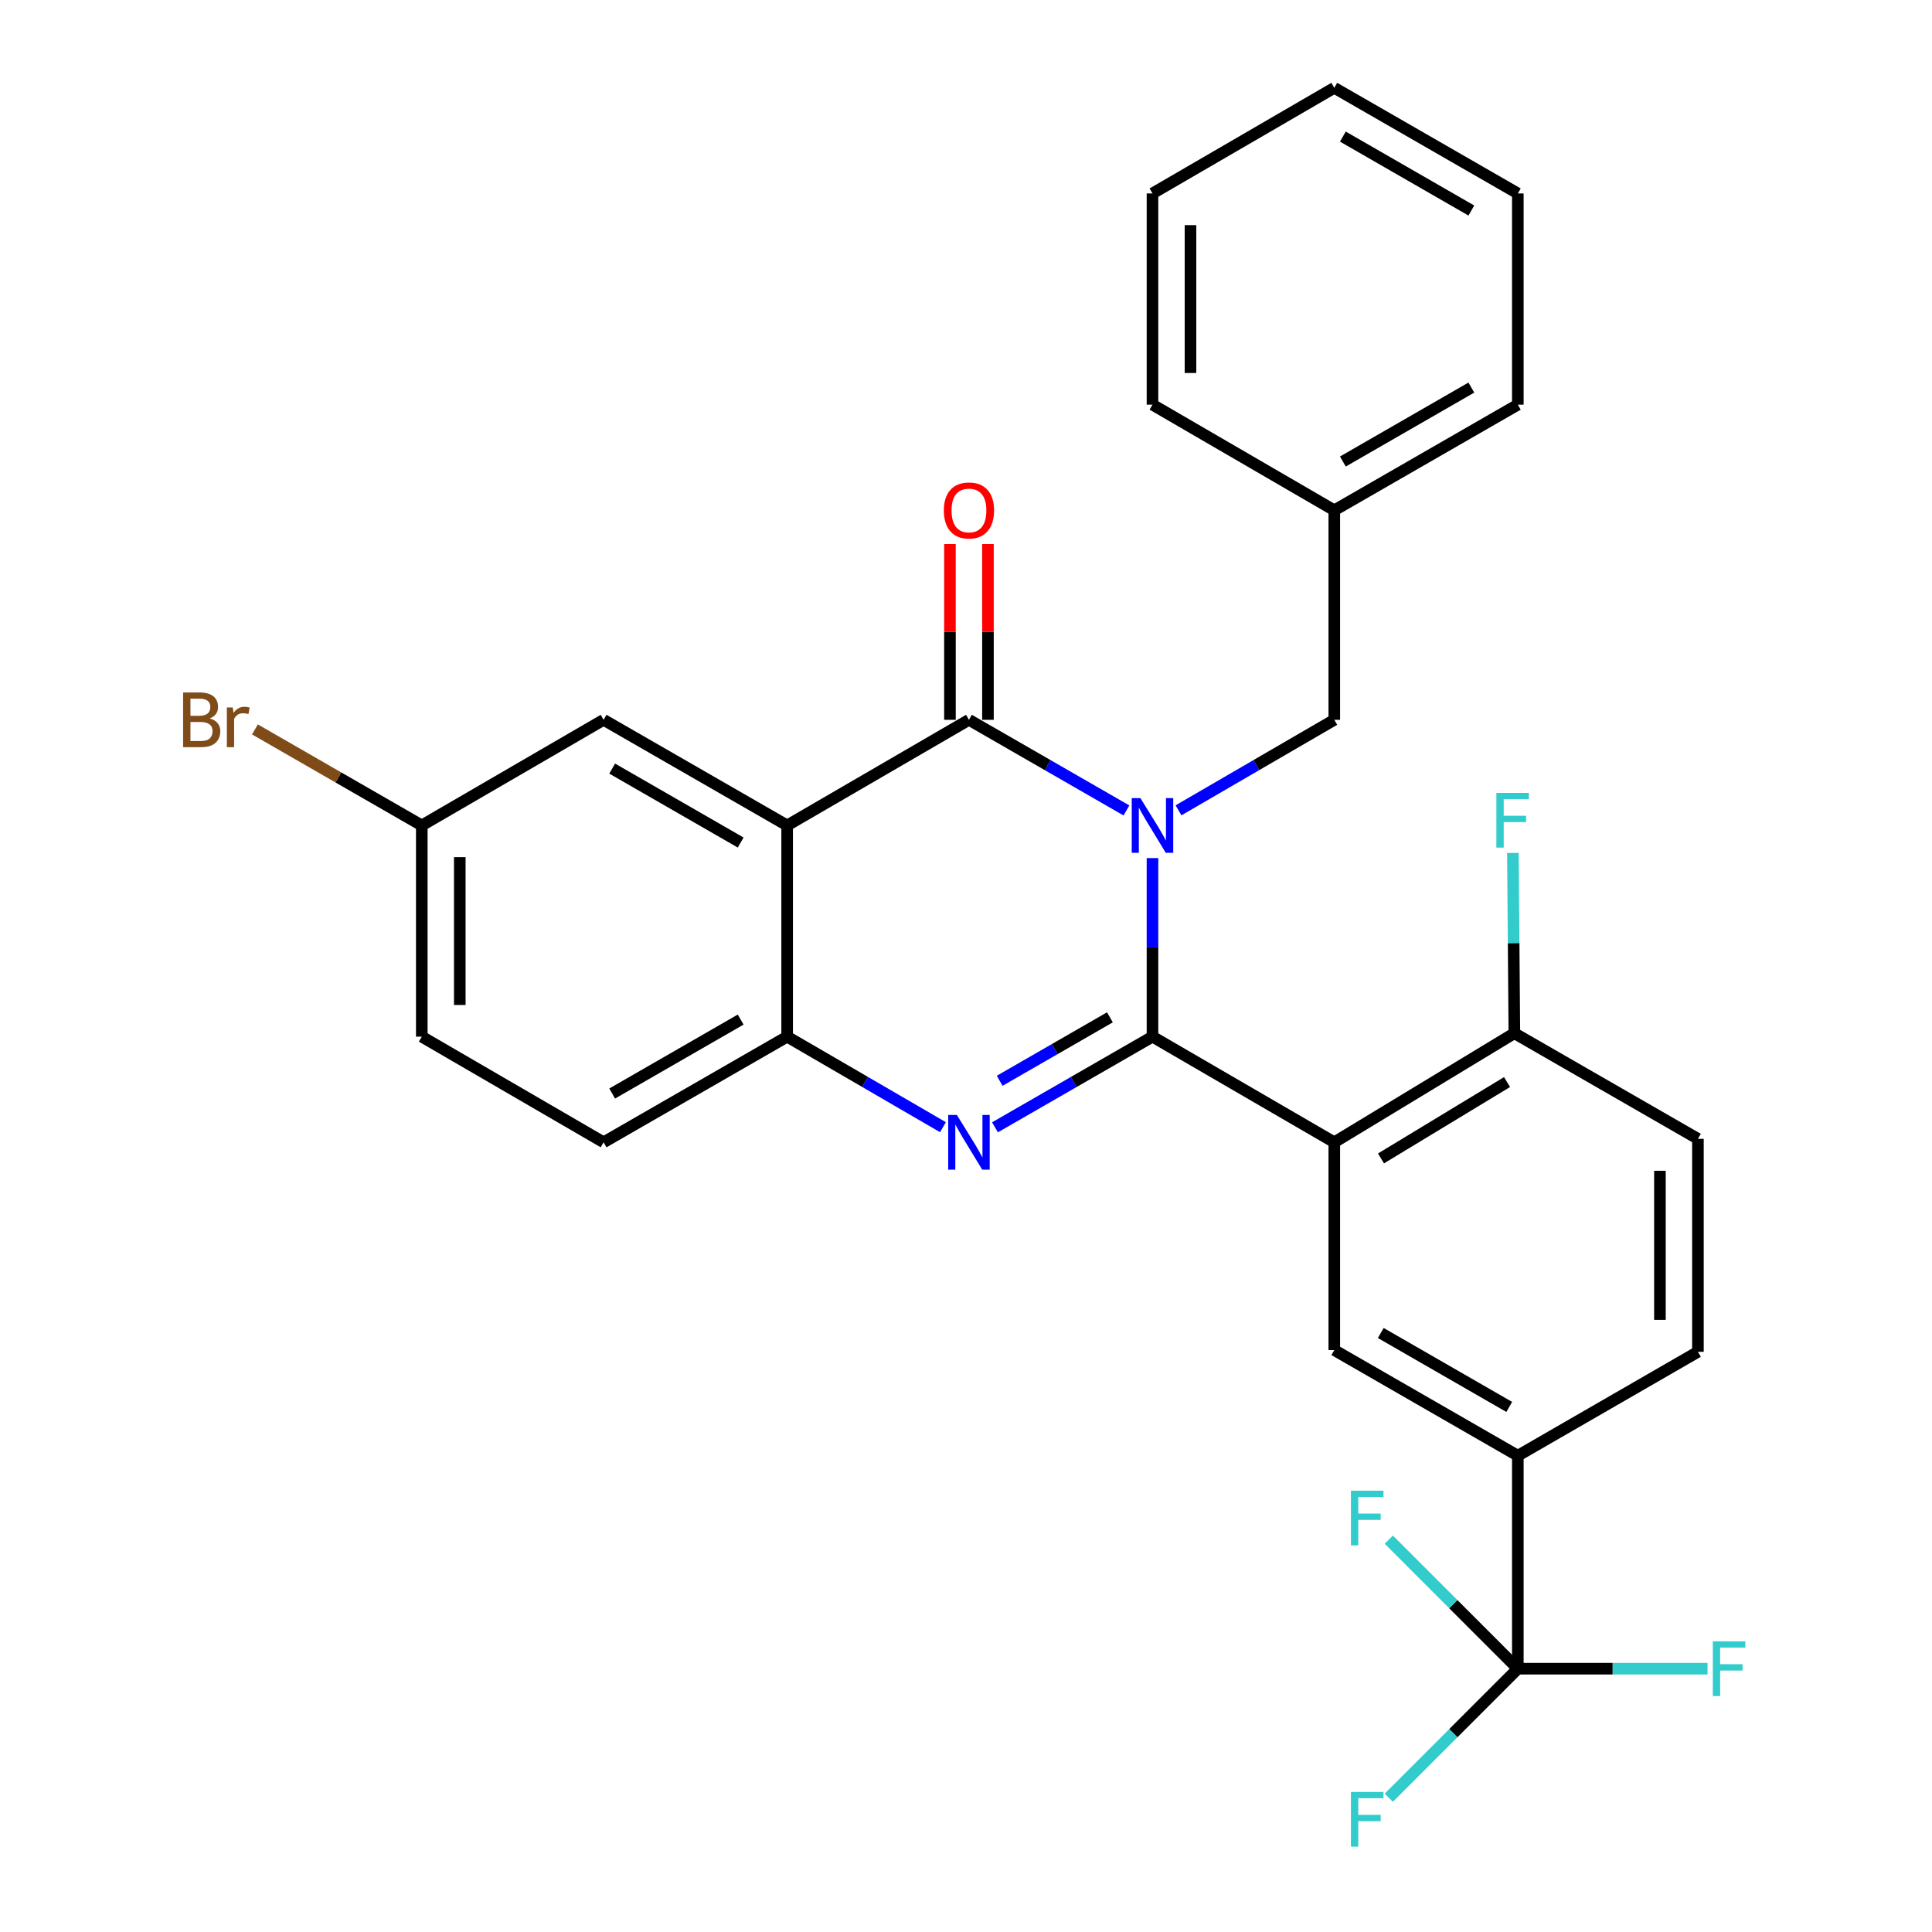 <?xml version='1.0' encoding='iso-8859-1'?>
<svg version='1.1' baseProfile='full'
              xmlns='http://www.w3.org/2000/svg'
                      xmlns:rdkit='http://www.rdkit.org/xml'
                      xmlns:xlink='http://www.w3.org/1999/xlink'
                  xml:space='preserve'
width='1000px' height='1000px' viewBox='0 0 1000 1000'>
<!-- END OF HEADER -->
<rect style='opacity:1.0;fill:#FFFFFF;stroke:none' width='1000' height='1000' x='0' y='0'> </rect>
<path class='bond-0' d='M 218.317,427.247 L 175.138,402.398' style='fill:none;fill-rule:evenodd;stroke:#000000;stroke-width:6px;stroke-linecap:butt;stroke-linejoin:miter;stroke-opacity:1' />
<path class='bond-0' d='M 175.138,402.398 L 131.96,377.548' style='fill:none;fill-rule:evenodd;stroke:#7F4C19;stroke-width:6px;stroke-linecap:butt;stroke-linejoin:miter;stroke-opacity:1' />
<path class='bond-1' d='M 218.317,427.247 L 218.317,536.579' style='fill:none;fill-rule:evenodd;stroke:#000000;stroke-width:6px;stroke-linecap:butt;stroke-linejoin:miter;stroke-opacity:1' />
<path class='bond-1' d='M 237.983,443.647 L 237.983,520.179' style='fill:none;fill-rule:evenodd;stroke:#000000;stroke-width:6px;stroke-linecap:butt;stroke-linejoin:miter;stroke-opacity:1' />
<path class='bond-2' d='M 218.317,427.247 L 312.419,372.576' style='fill:none;fill-rule:evenodd;stroke:#000000;stroke-width:6px;stroke-linecap:butt;stroke-linejoin:miter;stroke-opacity:1' />
<path class='bond-3' d='M 218.317,536.579 L 312.419,591.25' style='fill:none;fill-rule:evenodd;stroke:#000000;stroke-width:6px;stroke-linecap:butt;stroke-linejoin:miter;stroke-opacity:1' />
<path class='bond-4' d='M 312.419,591.25 L 407.427,536.579' style='fill:none;fill-rule:evenodd;stroke:#000000;stroke-width:6px;stroke-linecap:butt;stroke-linejoin:miter;stroke-opacity:1' />
<path class='bond-4' d='M 316.861,566.004 L 383.367,527.734' style='fill:none;fill-rule:evenodd;stroke:#000000;stroke-width:6px;stroke-linecap:butt;stroke-linejoin:miter;stroke-opacity:1' />
<path class='bond-5' d='M 407.427,536.579 L 407.427,427.247' style='fill:none;fill-rule:evenodd;stroke:#000000;stroke-width:6px;stroke-linecap:butt;stroke-linejoin:miter;stroke-opacity:1' />
<path class='bond-6' d='M 407.427,536.579 L 447.747,560.004' style='fill:none;fill-rule:evenodd;stroke:#000000;stroke-width:6px;stroke-linecap:butt;stroke-linejoin:miter;stroke-opacity:1' />
<path class='bond-6' d='M 447.747,560.004 L 488.068,583.43' style='fill:none;fill-rule:evenodd;stroke:#0000FF;stroke-width:6px;stroke-linecap:butt;stroke-linejoin:miter;stroke-opacity:1' />
<path class='bond-7' d='M 407.427,427.247 L 312.419,372.576' style='fill:none;fill-rule:evenodd;stroke:#000000;stroke-width:6px;stroke-linecap:butt;stroke-linejoin:miter;stroke-opacity:1' />
<path class='bond-7' d='M 383.367,436.092 L 316.861,397.822' style='fill:none;fill-rule:evenodd;stroke:#000000;stroke-width:6px;stroke-linecap:butt;stroke-linejoin:miter;stroke-opacity:1' />
<path class='bond-8' d='M 407.427,427.247 L 501.529,372.576' style='fill:none;fill-rule:evenodd;stroke:#000000;stroke-width:6px;stroke-linecap:butt;stroke-linejoin:miter;stroke-opacity:1' />
<path class='bond-9' d='M 515.009,583.492 L 555.767,560.035' style='fill:none;fill-rule:evenodd;stroke:#0000FF;stroke-width:6px;stroke-linecap:butt;stroke-linejoin:miter;stroke-opacity:1' />
<path class='bond-9' d='M 555.767,560.035 L 596.526,536.579' style='fill:none;fill-rule:evenodd;stroke:#000000;stroke-width:6px;stroke-linecap:butt;stroke-linejoin:miter;stroke-opacity:1' />
<path class='bond-9' d='M 517.427,559.41 L 545.958,542.991' style='fill:none;fill-rule:evenodd;stroke:#0000FF;stroke-width:6px;stroke-linecap:butt;stroke-linejoin:miter;stroke-opacity:1' />
<path class='bond-9' d='M 545.958,542.991 L 574.489,526.571' style='fill:none;fill-rule:evenodd;stroke:#000000;stroke-width:6px;stroke-linecap:butt;stroke-linejoin:miter;stroke-opacity:1' />
<path class='bond-10' d='M 596.526,536.579 L 596.526,490.359' style='fill:none;fill-rule:evenodd;stroke:#000000;stroke-width:6px;stroke-linecap:butt;stroke-linejoin:miter;stroke-opacity:1' />
<path class='bond-10' d='M 596.526,490.359 L 596.526,444.14' style='fill:none;fill-rule:evenodd;stroke:#0000FF;stroke-width:6px;stroke-linecap:butt;stroke-linejoin:miter;stroke-opacity:1' />
<path class='bond-11' d='M 596.526,536.579 L 690.628,591.25' style='fill:none;fill-rule:evenodd;stroke:#000000;stroke-width:6px;stroke-linecap:butt;stroke-linejoin:miter;stroke-opacity:1' />
<path class='bond-12' d='M 583.046,419.489 L 542.287,396.032' style='fill:none;fill-rule:evenodd;stroke:#0000FF;stroke-width:6px;stroke-linecap:butt;stroke-linejoin:miter;stroke-opacity:1' />
<path class='bond-12' d='M 542.287,396.032 L 501.529,372.576' style='fill:none;fill-rule:evenodd;stroke:#000000;stroke-width:6px;stroke-linecap:butt;stroke-linejoin:miter;stroke-opacity:1' />
<path class='bond-13' d='M 609.987,419.427 L 650.307,396.001' style='fill:none;fill-rule:evenodd;stroke:#0000FF;stroke-width:6px;stroke-linecap:butt;stroke-linejoin:miter;stroke-opacity:1' />
<path class='bond-13' d='M 650.307,396.001 L 690.628,372.576' style='fill:none;fill-rule:evenodd;stroke:#000000;stroke-width:6px;stroke-linecap:butt;stroke-linejoin:miter;stroke-opacity:1' />
<path class='bond-14' d='M 511.362,372.576 L 511.362,327.088' style='fill:none;fill-rule:evenodd;stroke:#000000;stroke-width:6px;stroke-linecap:butt;stroke-linejoin:miter;stroke-opacity:1' />
<path class='bond-14' d='M 511.362,327.088 L 511.362,281.6' style='fill:none;fill-rule:evenodd;stroke:#FF0000;stroke-width:6px;stroke-linecap:butt;stroke-linejoin:miter;stroke-opacity:1' />
<path class='bond-14' d='M 491.696,372.576 L 491.696,327.088' style='fill:none;fill-rule:evenodd;stroke:#000000;stroke-width:6px;stroke-linecap:butt;stroke-linejoin:miter;stroke-opacity:1' />
<path class='bond-14' d='M 491.696,327.088 L 491.696,281.6' style='fill:none;fill-rule:evenodd;stroke:#FF0000;stroke-width:6px;stroke-linecap:butt;stroke-linejoin:miter;stroke-opacity:1' />
<path class='bond-15' d='M 690.628,372.576 L 690.628,264.129' style='fill:none;fill-rule:evenodd;stroke:#000000;stroke-width:6px;stroke-linecap:butt;stroke-linejoin:miter;stroke-opacity:1' />
<path class='bond-16' d='M 785.625,753.472 L 690.628,698.801' style='fill:none;fill-rule:evenodd;stroke:#000000;stroke-width:6px;stroke-linecap:butt;stroke-linejoin:miter;stroke-opacity:1' />
<path class='bond-16' d='M 781.185,728.227 L 714.686,689.957' style='fill:none;fill-rule:evenodd;stroke:#000000;stroke-width:6px;stroke-linecap:butt;stroke-linejoin:miter;stroke-opacity:1' />
<path class='bond-17' d='M 785.625,753.472 L 878.842,699.697' style='fill:none;fill-rule:evenodd;stroke:#000000;stroke-width:6px;stroke-linecap:butt;stroke-linejoin:miter;stroke-opacity:1' />
<path class='bond-18' d='M 785.625,753.472 L 785.625,863.711' style='fill:none;fill-rule:evenodd;stroke:#000000;stroke-width:6px;stroke-linecap:butt;stroke-linejoin:miter;stroke-opacity:1' />
<path class='bond-19' d='M 690.628,698.801 L 690.628,591.25' style='fill:none;fill-rule:evenodd;stroke:#000000;stroke-width:6px;stroke-linecap:butt;stroke-linejoin:miter;stroke-opacity:1' />
<path class='bond-20' d='M 878.842,699.697 L 878.842,589.458' style='fill:none;fill-rule:evenodd;stroke:#000000;stroke-width:6px;stroke-linecap:butt;stroke-linejoin:miter;stroke-opacity:1' />
<path class='bond-20' d='M 859.176,683.161 L 859.176,605.994' style='fill:none;fill-rule:evenodd;stroke:#000000;stroke-width:6px;stroke-linecap:butt;stroke-linejoin:miter;stroke-opacity:1' />
<path class='bond-21' d='M 785.625,863.711 L 752.231,897.105' style='fill:none;fill-rule:evenodd;stroke:#000000;stroke-width:6px;stroke-linecap:butt;stroke-linejoin:miter;stroke-opacity:1' />
<path class='bond-21' d='M 752.231,897.105 L 718.837,930.499' style='fill:none;fill-rule:evenodd;stroke:#33CCCC;stroke-width:6px;stroke-linecap:butt;stroke-linejoin:miter;stroke-opacity:1' />
<path class='bond-22' d='M 785.625,863.711 L 834.719,863.711' style='fill:none;fill-rule:evenodd;stroke:#000000;stroke-width:6px;stroke-linecap:butt;stroke-linejoin:miter;stroke-opacity:1' />
<path class='bond-22' d='M 834.719,863.711 L 883.814,863.711' style='fill:none;fill-rule:evenodd;stroke:#33CCCC;stroke-width:6px;stroke-linecap:butt;stroke-linejoin:miter;stroke-opacity:1' />
<path class='bond-23' d='M 785.625,863.711 L 752.231,830.312' style='fill:none;fill-rule:evenodd;stroke:#000000;stroke-width:6px;stroke-linecap:butt;stroke-linejoin:miter;stroke-opacity:1' />
<path class='bond-23' d='M 752.231,830.312 L 718.837,796.913' style='fill:none;fill-rule:evenodd;stroke:#33CCCC;stroke-width:6px;stroke-linecap:butt;stroke-linejoin:miter;stroke-opacity:1' />
<path class='bond-24' d='M 690.628,591.25 L 783.833,534.787' style='fill:none;fill-rule:evenodd;stroke:#000000;stroke-width:6px;stroke-linecap:butt;stroke-linejoin:miter;stroke-opacity:1' />
<path class='bond-24' d='M 714.798,599.601 L 780.042,560.077' style='fill:none;fill-rule:evenodd;stroke:#000000;stroke-width:6px;stroke-linecap:butt;stroke-linejoin:miter;stroke-opacity:1' />
<path class='bond-25' d='M 878.842,589.458 L 783.833,534.787' style='fill:none;fill-rule:evenodd;stroke:#000000;stroke-width:6px;stroke-linecap:butt;stroke-linejoin:miter;stroke-opacity:1' />
<path class='bond-26' d='M 783.833,534.787 L 783.454,488.131' style='fill:none;fill-rule:evenodd;stroke:#000000;stroke-width:6px;stroke-linecap:butt;stroke-linejoin:miter;stroke-opacity:1' />
<path class='bond-26' d='M 783.454,488.131 L 783.075,441.475' style='fill:none;fill-rule:evenodd;stroke:#33CCCC;stroke-width:6px;stroke-linecap:butt;stroke-linejoin:miter;stroke-opacity:1' />
<path class='bond-27' d='M 690.628,264.129 L 785.625,209.458' style='fill:none;fill-rule:evenodd;stroke:#000000;stroke-width:6px;stroke-linecap:butt;stroke-linejoin:miter;stroke-opacity:1' />
<path class='bond-27' d='M 695.068,238.883 L 761.566,200.613' style='fill:none;fill-rule:evenodd;stroke:#000000;stroke-width:6px;stroke-linecap:butt;stroke-linejoin:miter;stroke-opacity:1' />
<path class='bond-28' d='M 690.628,264.129 L 596.526,209.458' style='fill:none;fill-rule:evenodd;stroke:#000000;stroke-width:6px;stroke-linecap:butt;stroke-linejoin:miter;stroke-opacity:1' />
<path class='bond-29' d='M 785.625,209.458 L 785.625,100.126' style='fill:none;fill-rule:evenodd;stroke:#000000;stroke-width:6px;stroke-linecap:butt;stroke-linejoin:miter;stroke-opacity:1' />
<path class='bond-30' d='M 785.625,100.126 L 690.628,45.455' style='fill:none;fill-rule:evenodd;stroke:#000000;stroke-width:6px;stroke-linecap:butt;stroke-linejoin:miter;stroke-opacity:1' />
<path class='bond-30' d='M 761.566,108.97 L 695.068,70.7' style='fill:none;fill-rule:evenodd;stroke:#000000;stroke-width:6px;stroke-linecap:butt;stroke-linejoin:miter;stroke-opacity:1' />
<path class='bond-31' d='M 690.628,45.455 L 596.526,100.126' style='fill:none;fill-rule:evenodd;stroke:#000000;stroke-width:6px;stroke-linecap:butt;stroke-linejoin:miter;stroke-opacity:1' />
<path class='bond-32' d='M 596.526,100.126 L 596.526,209.458' style='fill:none;fill-rule:evenodd;stroke:#000000;stroke-width:6px;stroke-linecap:butt;stroke-linejoin:miter;stroke-opacity:1' />
<path class='bond-32' d='M 616.192,116.526 L 616.192,193.058' style='fill:none;fill-rule:evenodd;stroke:#000000;stroke-width:6px;stroke-linecap:butt;stroke-linejoin:miter;stroke-opacity:1' />
<path  class='atom-6' d='M 495.269 577.09
L 504.549 592.09
Q 505.469 593.57, 506.949 596.25
Q 508.429 598.93, 508.509 599.09
L 508.509 577.09
L 512.269 577.09
L 512.269 605.41
L 508.389 605.41
L 498.429 589.01
Q 497.269 587.09, 496.029 584.89
Q 494.829 582.69, 494.469 582.01
L 494.469 605.41
L 490.789 605.41
L 490.789 577.09
L 495.269 577.09
' fill='#0000FF'/>
<path  class='atom-8' d='M 590.266 413.087
L 599.546 428.087
Q 600.466 429.567, 601.946 432.247
Q 603.426 434.927, 603.506 435.087
L 603.506 413.087
L 607.266 413.087
L 607.266 441.407
L 603.386 441.407
L 593.426 425.007
Q 592.266 423.087, 591.026 420.887
Q 589.826 418.687, 589.466 418.007
L 589.466 441.407
L 585.786 441.407
L 585.786 413.087
L 590.266 413.087
' fill='#0000FF'/>
<path  class='atom-10' d='M 488.529 264.209
Q 488.529 257.409, 491.889 253.609
Q 495.249 249.809, 501.529 249.809
Q 507.809 249.809, 511.169 253.609
Q 514.529 257.409, 514.529 264.209
Q 514.529 271.089, 511.129 275.009
Q 507.729 278.889, 501.529 278.889
Q 495.289 278.889, 491.889 275.009
Q 488.529 271.129, 488.529 264.209
M 501.529 275.689
Q 505.849 275.689, 508.169 272.809
Q 510.529 269.889, 510.529 264.209
Q 510.529 258.649, 508.169 255.849
Q 505.849 253.009, 501.529 253.009
Q 497.209 253.009, 494.849 255.809
Q 492.529 258.609, 492.529 264.209
Q 492.529 269.929, 494.849 272.809
Q 497.209 275.689, 501.529 275.689
' fill='#FF0000'/>
<path  class='atom-18' d='M 699.24 927.515
L 716.08 927.515
L 716.08 930.755
L 703.04 930.755
L 703.04 939.355
L 714.64 939.355
L 714.64 942.635
L 703.04 942.635
L 703.04 955.835
L 699.24 955.835
L 699.24 927.515
' fill='#33CCCC'/>
<path  class='atom-19' d='M 886.548 849.551
L 903.388 849.551
L 903.388 852.791
L 890.348 852.791
L 890.348 861.391
L 901.948 861.391
L 901.948 864.671
L 890.348 864.671
L 890.348 877.871
L 886.548 877.871
L 886.548 849.551
' fill='#33CCCC'/>
<path  class='atom-20' d='M 699.24 771.575
L 716.08 771.575
L 716.08 774.815
L 703.04 774.815
L 703.04 783.415
L 714.64 783.415
L 714.64 786.695
L 703.04 786.695
L 703.04 799.895
L 699.24 799.895
L 699.24 771.575
' fill='#33CCCC'/>
<path  class='atom-22' d='M 774.517 410.399
L 791.357 410.399
L 791.357 413.639
L 778.317 413.639
L 778.317 422.239
L 789.917 422.239
L 789.917 425.519
L 778.317 425.519
L 778.317 438.719
L 774.517 438.719
L 774.517 410.399
' fill='#33CCCC'/>
<path  class='atom-29' d='M 108.54 371.856
Q 111.26 372.616, 112.62 374.296
Q 114.02 375.936, 114.02 378.376
Q 114.02 382.296, 111.5 384.536
Q 109.02 386.736, 104.3 386.736
L 94.78 386.736
L 94.78 358.416
L 103.14 358.416
Q 107.98 358.416, 110.42 360.376
Q 112.86 362.336, 112.86 365.936
Q 112.86 370.216, 108.54 371.856
M 98.58 361.616
L 98.58 370.496
L 103.14 370.496
Q 105.94 370.496, 107.38 369.376
Q 108.86 368.216, 108.86 365.936
Q 108.86 361.616, 103.14 361.616
L 98.58 361.616
M 104.3 383.536
Q 107.06 383.536, 108.54 382.216
Q 110.02 380.896, 110.02 378.376
Q 110.02 376.056, 108.38 374.896
Q 106.78 373.696, 103.7 373.696
L 98.58 373.696
L 98.58 383.536
L 104.3 383.536
' fill='#7F4C19'/>
<path  class='atom-29' d='M 120.46 366.176
L 120.9 369.016
Q 123.06 365.816, 126.58 365.816
Q 127.7 365.816, 129.22 366.216
L 128.62 369.576
Q 126.9 369.176, 125.94 369.176
Q 124.26 369.176, 123.14 369.856
Q 122.06 370.496, 121.18 372.056
L 121.18 386.736
L 117.42 386.736
L 117.42 366.176
L 120.46 366.176
' fill='#7F4C19'/>
</svg>
